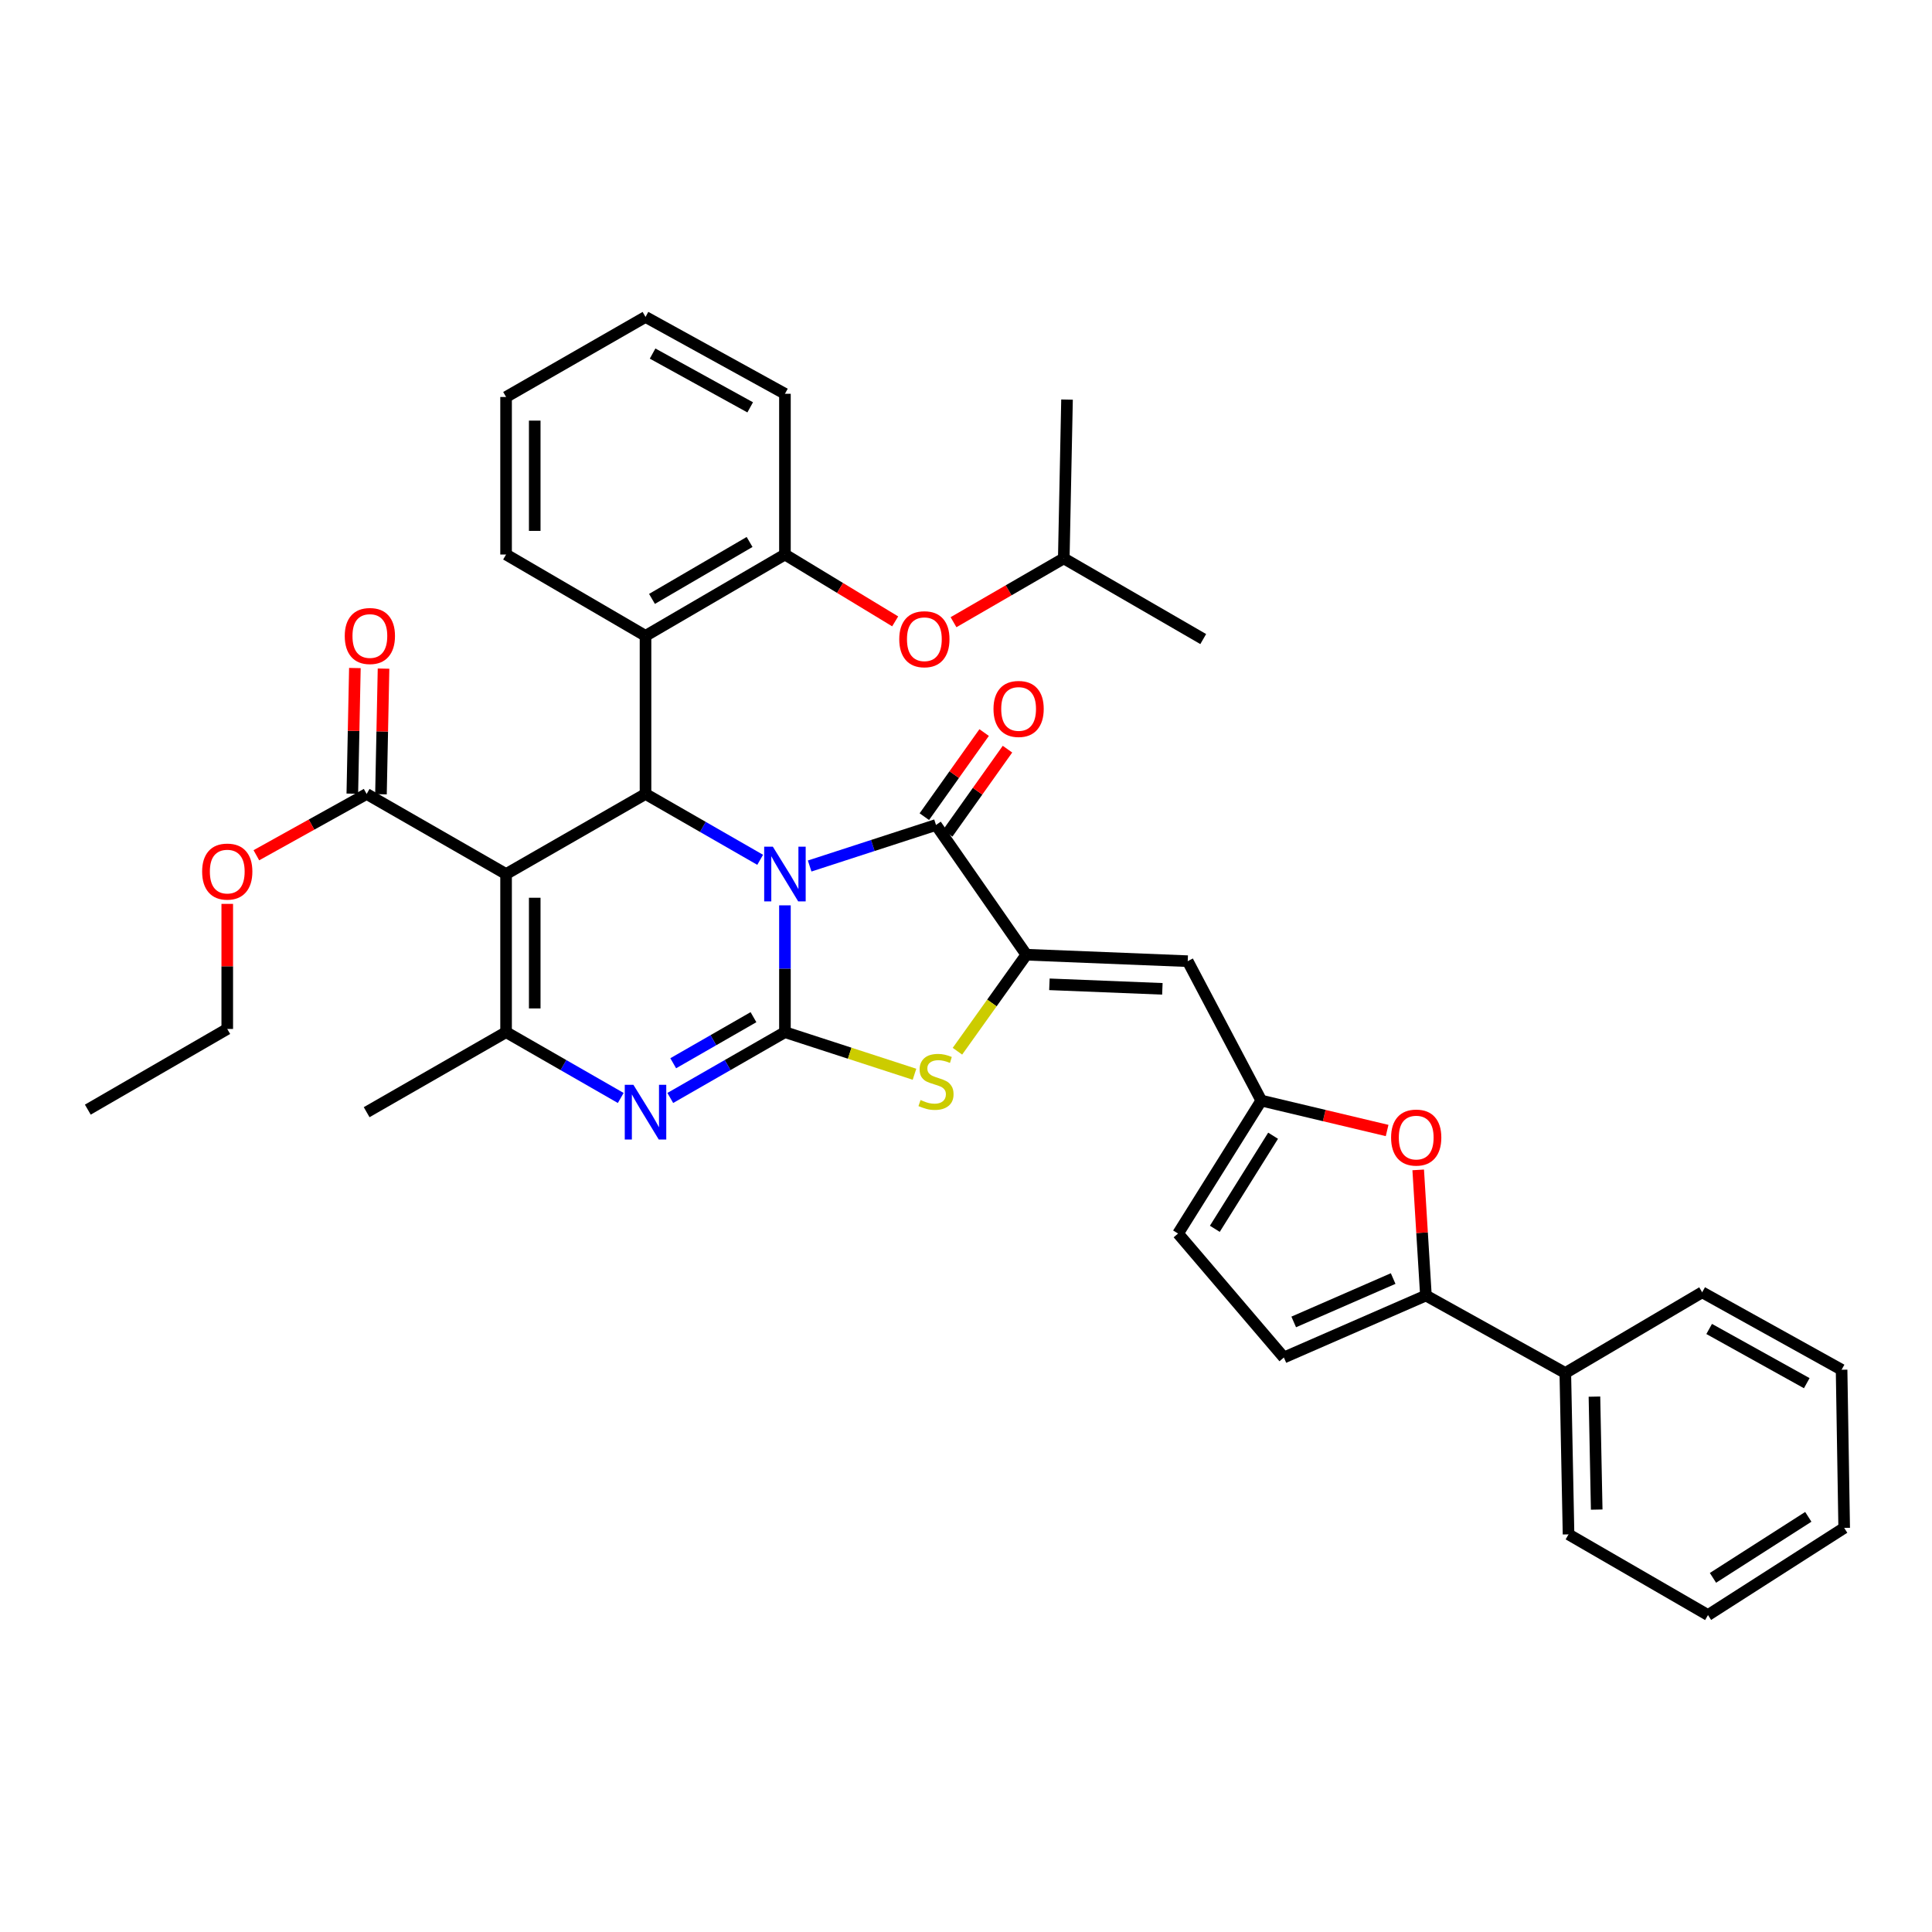 <?xml version='1.0' encoding='iso-8859-1'?>
<svg version='1.1' baseProfile='full'
              xmlns='http://www.w3.org/2000/svg'
                      xmlns:rdkit='http://www.rdkit.org/xml'
                      xmlns:xlink='http://www.w3.org/1999/xlink'
                  xml:space='preserve'
width='1000px' height='1000px' viewBox='0 0 1000 1000'>
<!-- END OF HEADER -->
<rect style='opacity:1.0;fill:#FFFFFF;stroke:none' width='1000' height='1000' x='0' y='0'> </rect>
<path class='bond-0' d='M 406.281,468.605 L 406.281,501.425' style='fill:none;fill-rule:evenodd;stroke:#0000FF;stroke-width:6px;stroke-linecap:butt;stroke-linejoin:miter;stroke-opacity:1' />
<path class='bond-0' d='M 406.281,501.425 L 406.281,534.244' style='fill:none;fill-rule:evenodd;stroke:#000000;stroke-width:6px;stroke-linecap:butt;stroke-linejoin:miter;stroke-opacity:1' />
<path class='bond-2' d='M 393.461,445.036 L 363.789,427.994' style='fill:none;fill-rule:evenodd;stroke:#0000FF;stroke-width:6px;stroke-linecap:butt;stroke-linejoin:miter;stroke-opacity:1' />
<path class='bond-2' d='M 363.789,427.994 L 334.117,410.953' style='fill:none;fill-rule:evenodd;stroke:#000000;stroke-width:6px;stroke-linecap:butt;stroke-linejoin:miter;stroke-opacity:1' />
<path class='bond-3' d='M 419.077,448.244 L 451.776,437.624' style='fill:none;fill-rule:evenodd;stroke:#0000FF;stroke-width:6px;stroke-linecap:butt;stroke-linejoin:miter;stroke-opacity:1' />
<path class='bond-3' d='M 451.776,437.624 L 484.476,427.004' style='fill:none;fill-rule:evenodd;stroke:#000000;stroke-width:6px;stroke-linecap:butt;stroke-linejoin:miter;stroke-opacity:1' />
<path class='bond-4' d='M 406.281,534.244 L 376.609,551.276' style='fill:none;fill-rule:evenodd;stroke:#000000;stroke-width:6px;stroke-linecap:butt;stroke-linejoin:miter;stroke-opacity:1' />
<path class='bond-4' d='M 376.609,551.276 L 346.938,568.307' style='fill:none;fill-rule:evenodd;stroke:#0000FF;stroke-width:6px;stroke-linecap:butt;stroke-linejoin:miter;stroke-opacity:1' />
<path class='bond-4' d='M 389.996,526.491 L 369.226,538.412' style='fill:none;fill-rule:evenodd;stroke:#000000;stroke-width:6px;stroke-linecap:butt;stroke-linejoin:miter;stroke-opacity:1' />
<path class='bond-4' d='M 369.226,538.412 L 348.456,550.334' style='fill:none;fill-rule:evenodd;stroke:#0000FF;stroke-width:6px;stroke-linecap:butt;stroke-linejoin:miter;stroke-opacity:1' />
<path class='bond-7' d='M 406.281,534.244 L 439.811,545.137' style='fill:none;fill-rule:evenodd;stroke:#000000;stroke-width:6px;stroke-linecap:butt;stroke-linejoin:miter;stroke-opacity:1' />
<path class='bond-7' d='M 439.811,545.137 L 473.341,556.03' style='fill:none;fill-rule:evenodd;stroke:#CCCC00;stroke-width:6px;stroke-linecap:butt;stroke-linejoin:miter;stroke-opacity:1' />
<path class='bond-1' d='M 261.946,452.399 L 334.117,410.953' style='fill:none;fill-rule:evenodd;stroke:#000000;stroke-width:6px;stroke-linecap:butt;stroke-linejoin:miter;stroke-opacity:1' />
<path class='bond-6' d='M 261.946,452.399 L 261.946,534.244' style='fill:none;fill-rule:evenodd;stroke:#000000;stroke-width:6px;stroke-linecap:butt;stroke-linejoin:miter;stroke-opacity:1' />
<path class='bond-6' d='M 276.777,464.676 L 276.777,521.968' style='fill:none;fill-rule:evenodd;stroke:#000000;stroke-width:6px;stroke-linecap:butt;stroke-linejoin:miter;stroke-opacity:1' />
<path class='bond-13' d='M 261.946,452.399 L 189.774,410.953' style='fill:none;fill-rule:evenodd;stroke:#000000;stroke-width:6px;stroke-linecap:butt;stroke-linejoin:miter;stroke-opacity:1' />
<path class='bond-9' d='M 334.117,410.953 L 334.117,329.116' style='fill:none;fill-rule:evenodd;stroke:#000000;stroke-width:6px;stroke-linecap:butt;stroke-linejoin:miter;stroke-opacity:1' />
<path class='bond-5' d='M 484.476,427.004 L 531.237,494.158' style='fill:none;fill-rule:evenodd;stroke:#000000;stroke-width:6px;stroke-linecap:butt;stroke-linejoin:miter;stroke-opacity:1' />
<path class='bond-17' d='M 490.52,431.301 L 505.996,409.532' style='fill:none;fill-rule:evenodd;stroke:#000000;stroke-width:6px;stroke-linecap:butt;stroke-linejoin:miter;stroke-opacity:1' />
<path class='bond-17' d='M 505.996,409.532 L 521.472,387.764' style='fill:none;fill-rule:evenodd;stroke:#FF0000;stroke-width:6px;stroke-linecap:butt;stroke-linejoin:miter;stroke-opacity:1' />
<path class='bond-17' d='M 478.432,422.707 L 493.908,400.939' style='fill:none;fill-rule:evenodd;stroke:#000000;stroke-width:6px;stroke-linecap:butt;stroke-linejoin:miter;stroke-opacity:1' />
<path class='bond-17' d='M 493.908,400.939 L 509.384,379.17' style='fill:none;fill-rule:evenodd;stroke:#FF0000;stroke-width:6px;stroke-linecap:butt;stroke-linejoin:miter;stroke-opacity:1' />
<path class='bond-38' d='M 321.297,568.308 L 291.621,551.276' style='fill:none;fill-rule:evenodd;stroke:#0000FF;stroke-width:6px;stroke-linecap:butt;stroke-linejoin:miter;stroke-opacity:1' />
<path class='bond-38' d='M 291.621,551.276 L 261.946,534.244' style='fill:none;fill-rule:evenodd;stroke:#000000;stroke-width:6px;stroke-linecap:butt;stroke-linejoin:miter;stroke-opacity:1' />
<path class='bond-8' d='M 531.237,494.158 L 614.763,497.503' style='fill:none;fill-rule:evenodd;stroke:#000000;stroke-width:6px;stroke-linecap:butt;stroke-linejoin:miter;stroke-opacity:1' />
<path class='bond-8' d='M 543.172,509.479 L 601.641,511.821' style='fill:none;fill-rule:evenodd;stroke:#000000;stroke-width:6px;stroke-linecap:butt;stroke-linejoin:miter;stroke-opacity:1' />
<path class='bond-37' d='M 531.237,494.158 L 513.402,519.136' style='fill:none;fill-rule:evenodd;stroke:#000000;stroke-width:6px;stroke-linecap:butt;stroke-linejoin:miter;stroke-opacity:1' />
<path class='bond-37' d='M 513.402,519.136 L 495.568,544.113' style='fill:none;fill-rule:evenodd;stroke:#CCCC00;stroke-width:6px;stroke-linecap:butt;stroke-linejoin:miter;stroke-opacity:1' />
<path class='bond-22' d='M 261.946,534.244 L 189.774,575.666' style='fill:none;fill-rule:evenodd;stroke:#000000;stroke-width:6px;stroke-linecap:butt;stroke-linejoin:miter;stroke-opacity:1' />
<path class='bond-12' d='M 614.763,497.503 L 652.839,569.659' style='fill:none;fill-rule:evenodd;stroke:#000000;stroke-width:6px;stroke-linecap:butt;stroke-linejoin:miter;stroke-opacity:1' />
<path class='bond-14' d='M 334.117,329.116 L 406.281,287.019' style='fill:none;fill-rule:evenodd;stroke:#000000;stroke-width:6px;stroke-linecap:butt;stroke-linejoin:miter;stroke-opacity:1' />
<path class='bond-14' d='M 337.469,309.99 L 387.983,280.523' style='fill:none;fill-rule:evenodd;stroke:#000000;stroke-width:6px;stroke-linecap:butt;stroke-linejoin:miter;stroke-opacity:1' />
<path class='bond-23' d='M 334.117,329.116 L 261.946,287.019' style='fill:none;fill-rule:evenodd;stroke:#000000;stroke-width:6px;stroke-linecap:butt;stroke-linejoin:miter;stroke-opacity:1' />
<path class='bond-10' d='M 738.054,670.554 L 736.058,638.045' style='fill:none;fill-rule:evenodd;stroke:#000000;stroke-width:6px;stroke-linecap:butt;stroke-linejoin:miter;stroke-opacity:1' />
<path class='bond-10' d='M 736.058,638.045 L 734.061,605.535' style='fill:none;fill-rule:evenodd;stroke:#FF0000;stroke-width:6px;stroke-linecap:butt;stroke-linejoin:miter;stroke-opacity:1' />
<path class='bond-19' d='M 738.054,670.554 L 810.202,710.657' style='fill:none;fill-rule:evenodd;stroke:#000000;stroke-width:6px;stroke-linecap:butt;stroke-linejoin:miter;stroke-opacity:1' />
<path class='bond-40' d='M 738.054,670.554 L 664.531,702.64' style='fill:none;fill-rule:evenodd;stroke:#000000;stroke-width:6px;stroke-linecap:butt;stroke-linejoin:miter;stroke-opacity:1' />
<path class='bond-40' d='M 721.094,661.774 L 669.627,684.234' style='fill:none;fill-rule:evenodd;stroke:#000000;stroke-width:6px;stroke-linecap:butt;stroke-linejoin:miter;stroke-opacity:1' />
<path class='bond-11' d='M 717.968,585.145 L 685.403,577.402' style='fill:none;fill-rule:evenodd;stroke:#FF0000;stroke-width:6px;stroke-linecap:butt;stroke-linejoin:miter;stroke-opacity:1' />
<path class='bond-11' d='M 685.403,577.402 L 652.839,569.659' style='fill:none;fill-rule:evenodd;stroke:#000000;stroke-width:6px;stroke-linecap:butt;stroke-linejoin:miter;stroke-opacity:1' />
<path class='bond-16' d='M 652.839,569.659 L 609.762,638.485' style='fill:none;fill-rule:evenodd;stroke:#000000;stroke-width:6px;stroke-linecap:butt;stroke-linejoin:miter;stroke-opacity:1' />
<path class='bond-16' d='M 658.95,587.851 L 628.795,636.03' style='fill:none;fill-rule:evenodd;stroke:#000000;stroke-width:6px;stroke-linecap:butt;stroke-linejoin:miter;stroke-opacity:1' />
<path class='bond-20' d='M 197.188,411.105 L 197.852,378.589' style='fill:none;fill-rule:evenodd;stroke:#000000;stroke-width:6px;stroke-linecap:butt;stroke-linejoin:miter;stroke-opacity:1' />
<path class='bond-20' d='M 197.852,378.589 L 198.517,346.074' style='fill:none;fill-rule:evenodd;stroke:#FF0000;stroke-width:6px;stroke-linecap:butt;stroke-linejoin:miter;stroke-opacity:1' />
<path class='bond-20' d='M 182.359,410.802 L 183.024,378.286' style='fill:none;fill-rule:evenodd;stroke:#000000;stroke-width:6px;stroke-linecap:butt;stroke-linejoin:miter;stroke-opacity:1' />
<path class='bond-20' d='M 183.024,378.286 L 183.689,345.771' style='fill:none;fill-rule:evenodd;stroke:#FF0000;stroke-width:6px;stroke-linecap:butt;stroke-linejoin:miter;stroke-opacity:1' />
<path class='bond-21' d='M 189.774,410.953 L 161.232,426.815' style='fill:none;fill-rule:evenodd;stroke:#000000;stroke-width:6px;stroke-linecap:butt;stroke-linejoin:miter;stroke-opacity:1' />
<path class='bond-21' d='M 161.232,426.815 L 132.69,442.676' style='fill:none;fill-rule:evenodd;stroke:#FF0000;stroke-width:6px;stroke-linecap:butt;stroke-linejoin:miter;stroke-opacity:1' />
<path class='bond-18' d='M 406.281,287.019 L 434.812,304.319' style='fill:none;fill-rule:evenodd;stroke:#000000;stroke-width:6px;stroke-linecap:butt;stroke-linejoin:miter;stroke-opacity:1' />
<path class='bond-18' d='M 434.812,304.319 L 463.343,321.618' style='fill:none;fill-rule:evenodd;stroke:#FF0000;stroke-width:6px;stroke-linecap:butt;stroke-linejoin:miter;stroke-opacity:1' />
<path class='bond-25' d='M 406.281,287.019 L 406.281,203.822' style='fill:none;fill-rule:evenodd;stroke:#000000;stroke-width:6px;stroke-linecap:butt;stroke-linejoin:miter;stroke-opacity:1' />
<path class='bond-15' d='M 664.531,702.64 L 609.762,638.485' style='fill:none;fill-rule:evenodd;stroke:#000000;stroke-width:6px;stroke-linecap:butt;stroke-linejoin:miter;stroke-opacity:1' />
<path class='bond-24' d='M 493.537,322.051 L 522.073,305.536' style='fill:none;fill-rule:evenodd;stroke:#FF0000;stroke-width:6px;stroke-linecap:butt;stroke-linejoin:miter;stroke-opacity:1' />
<path class='bond-24' d='M 522.073,305.536 L 550.609,289.021' style='fill:none;fill-rule:evenodd;stroke:#000000;stroke-width:6px;stroke-linecap:butt;stroke-linejoin:miter;stroke-opacity:1' />
<path class='bond-26' d='M 810.202,710.657 L 811.874,794.192' style='fill:none;fill-rule:evenodd;stroke:#000000;stroke-width:6px;stroke-linecap:butt;stroke-linejoin:miter;stroke-opacity:1' />
<path class='bond-26' d='M 825.281,722.891 L 826.452,781.365' style='fill:none;fill-rule:evenodd;stroke:#000000;stroke-width:6px;stroke-linecap:butt;stroke-linejoin:miter;stroke-opacity:1' />
<path class='bond-27' d='M 810.202,710.657 L 881.039,668.89' style='fill:none;fill-rule:evenodd;stroke:#000000;stroke-width:6px;stroke-linecap:butt;stroke-linejoin:miter;stroke-opacity:1' />
<path class='bond-28' d='M 117.626,467.846 L 117.626,500.217' style='fill:none;fill-rule:evenodd;stroke:#FF0000;stroke-width:6px;stroke-linecap:butt;stroke-linejoin:miter;stroke-opacity:1' />
<path class='bond-28' d='M 117.626,500.217 L 117.626,532.588' style='fill:none;fill-rule:evenodd;stroke:#000000;stroke-width:6px;stroke-linecap:butt;stroke-linejoin:miter;stroke-opacity:1' />
<path class='bond-31' d='M 261.946,287.019 L 261.946,205.479' style='fill:none;fill-rule:evenodd;stroke:#000000;stroke-width:6px;stroke-linecap:butt;stroke-linejoin:miter;stroke-opacity:1' />
<path class='bond-31' d='M 276.777,274.788 L 276.777,217.71' style='fill:none;fill-rule:evenodd;stroke:#000000;stroke-width:6px;stroke-linecap:butt;stroke-linejoin:miter;stroke-opacity:1' />
<path class='bond-29' d='M 550.609,289.021 L 622.789,330.78' style='fill:none;fill-rule:evenodd;stroke:#000000;stroke-width:6px;stroke-linecap:butt;stroke-linejoin:miter;stroke-opacity:1' />
<path class='bond-30' d='M 550.609,289.021 L 552.289,206.83' style='fill:none;fill-rule:evenodd;stroke:#000000;stroke-width:6px;stroke-linecap:butt;stroke-linejoin:miter;stroke-opacity:1' />
<path class='bond-39' d='M 406.281,203.822 L 334.117,164.049' style='fill:none;fill-rule:evenodd;stroke:#000000;stroke-width:6px;stroke-linecap:butt;stroke-linejoin:miter;stroke-opacity:1' />
<path class='bond-39' d='M 388.298,210.846 L 337.783,183.004' style='fill:none;fill-rule:evenodd;stroke:#000000;stroke-width:6px;stroke-linecap:butt;stroke-linejoin:miter;stroke-opacity:1' />
<path class='bond-35' d='M 811.874,794.192 L 884.054,835.951' style='fill:none;fill-rule:evenodd;stroke:#000000;stroke-width:6px;stroke-linecap:butt;stroke-linejoin:miter;stroke-opacity:1' />
<path class='bond-34' d='M 881.039,668.89 L 953.202,708.976' style='fill:none;fill-rule:evenodd;stroke:#000000;stroke-width:6px;stroke-linecap:butt;stroke-linejoin:miter;stroke-opacity:1' />
<path class='bond-34' d='M 884.661,687.868 L 935.176,715.929' style='fill:none;fill-rule:evenodd;stroke:#000000;stroke-width:6px;stroke-linecap:butt;stroke-linejoin:miter;stroke-opacity:1' />
<path class='bond-33' d='M 117.626,532.588 L 45.455,574.347' style='fill:none;fill-rule:evenodd;stroke:#000000;stroke-width:6px;stroke-linecap:butt;stroke-linejoin:miter;stroke-opacity:1' />
<path class='bond-32' d='M 261.946,205.479 L 334.117,164.049' style='fill:none;fill-rule:evenodd;stroke:#000000;stroke-width:6px;stroke-linecap:butt;stroke-linejoin:miter;stroke-opacity:1' />
<path class='bond-36' d='M 953.202,708.976 L 954.545,790.838' style='fill:none;fill-rule:evenodd;stroke:#000000;stroke-width:6px;stroke-linecap:butt;stroke-linejoin:miter;stroke-opacity:1' />
<path class='bond-41' d='M 884.054,835.951 L 954.545,790.838' style='fill:none;fill-rule:evenodd;stroke:#000000;stroke-width:6px;stroke-linecap:butt;stroke-linejoin:miter;stroke-opacity:1' />
<path class='bond-41' d='M 886.633,816.692 L 935.977,785.113' style='fill:none;fill-rule:evenodd;stroke:#000000;stroke-width:6px;stroke-linecap:butt;stroke-linejoin:miter;stroke-opacity:1' />
<path  class='atom-0' d='M 400.021 438.239
L 409.301 453.239
Q 410.221 454.719, 411.701 457.399
Q 413.181 460.079, 413.261 460.239
L 413.261 438.239
L 417.021 438.239
L 417.021 466.559
L 413.141 466.559
L 403.181 450.159
Q 402.021 448.239, 400.781 446.039
Q 399.581 443.839, 399.221 443.159
L 399.221 466.559
L 395.541 466.559
L 395.541 438.239
L 400.021 438.239
' fill='#0000FF'/>
<path  class='atom-5' d='M 327.857 561.506
L 337.137 576.506
Q 338.057 577.986, 339.537 580.666
Q 341.017 583.346, 341.097 583.506
L 341.097 561.506
L 344.857 561.506
L 344.857 589.826
L 340.977 589.826
L 331.017 573.426
Q 329.857 571.506, 328.617 569.306
Q 327.417 567.106, 327.057 566.426
L 327.057 589.826
L 323.377 589.826
L 323.377 561.506
L 327.857 561.506
' fill='#0000FF'/>
<path  class='atom-8' d='M 476.476 569.368
Q 476.796 569.488, 478.116 570.048
Q 479.436 570.608, 480.876 570.968
Q 482.356 571.288, 483.796 571.288
Q 486.476 571.288, 488.036 570.008
Q 489.596 568.688, 489.596 566.408
Q 489.596 564.848, 488.796 563.888
Q 488.036 562.928, 486.836 562.408
Q 485.636 561.888, 483.636 561.288
Q 481.116 560.528, 479.596 559.808
Q 478.116 559.088, 477.036 557.568
Q 475.996 556.048, 475.996 553.488
Q 475.996 549.928, 478.396 547.728
Q 480.836 545.528, 485.636 545.528
Q 488.916 545.528, 492.636 547.088
L 491.716 550.168
Q 488.316 548.768, 485.756 548.768
Q 482.996 548.768, 481.476 549.928
Q 479.956 551.048, 479.996 553.008
Q 479.996 554.528, 480.756 555.448
Q 481.556 556.368, 482.676 556.888
Q 483.836 557.408, 485.756 558.008
Q 488.316 558.808, 489.836 559.608
Q 491.356 560.408, 492.436 562.048
Q 493.556 563.648, 493.556 566.408
Q 493.556 570.328, 490.916 572.448
Q 488.316 574.528, 483.956 574.528
Q 481.436 574.528, 479.516 573.968
Q 477.636 573.448, 475.396 572.528
L 476.476 569.368
' fill='#CCCC00'/>
<path  class='atom-12' d='M 720.028 588.806
Q 720.028 582.006, 723.388 578.206
Q 726.748 574.406, 733.028 574.406
Q 739.308 574.406, 742.668 578.206
Q 746.028 582.006, 746.028 588.806
Q 746.028 595.686, 742.628 599.606
Q 739.228 603.486, 733.028 603.486
Q 726.788 603.486, 723.388 599.606
Q 720.028 595.726, 720.028 588.806
M 733.028 600.286
Q 737.348 600.286, 739.668 597.406
Q 742.028 594.486, 742.028 588.806
Q 742.028 583.246, 739.668 580.446
Q 737.348 577.606, 733.028 577.606
Q 728.708 577.606, 726.348 580.406
Q 724.028 583.206, 724.028 588.806
Q 724.028 594.526, 726.348 597.406
Q 728.708 600.286, 733.028 600.286
' fill='#FF0000'/>
<path  class='atom-18' d='M 514.232 366.942
Q 514.232 360.142, 517.592 356.342
Q 520.952 352.542, 527.232 352.542
Q 533.512 352.542, 536.872 356.342
Q 540.232 360.142, 540.232 366.942
Q 540.232 373.822, 536.832 377.742
Q 533.432 381.622, 527.232 381.622
Q 520.992 381.622, 517.592 377.742
Q 514.232 373.862, 514.232 366.942
M 527.232 378.422
Q 531.552 378.422, 533.872 375.542
Q 536.232 372.622, 536.232 366.942
Q 536.232 361.382, 533.872 358.582
Q 531.552 355.742, 527.232 355.742
Q 522.912 355.742, 520.552 358.542
Q 518.232 361.342, 518.232 366.942
Q 518.232 372.662, 520.552 375.542
Q 522.912 378.422, 527.232 378.422
' fill='#FF0000'/>
<path  class='atom-19' d='M 465.453 330.86
Q 465.453 324.06, 468.813 320.26
Q 472.173 316.46, 478.453 316.46
Q 484.733 316.46, 488.093 320.26
Q 491.453 324.06, 491.453 330.86
Q 491.453 337.74, 488.053 341.66
Q 484.653 345.54, 478.453 345.54
Q 472.213 345.54, 468.813 341.66
Q 465.453 337.78, 465.453 330.86
M 478.453 342.34
Q 482.773 342.34, 485.093 339.46
Q 487.453 336.54, 487.453 330.86
Q 487.453 325.3, 485.093 322.5
Q 482.773 319.66, 478.453 319.66
Q 474.133 319.66, 471.773 322.46
Q 469.453 325.26, 469.453 330.86
Q 469.453 336.58, 471.773 339.46
Q 474.133 342.34, 478.453 342.34
' fill='#FF0000'/>
<path  class='atom-21' d='M 178.446 329.196
Q 178.446 322.396, 181.806 318.596
Q 185.166 314.796, 191.446 314.796
Q 197.726 314.796, 201.086 318.596
Q 204.446 322.396, 204.446 329.196
Q 204.446 336.076, 201.046 339.996
Q 197.646 343.876, 191.446 343.876
Q 185.206 343.876, 181.806 339.996
Q 178.446 336.116, 178.446 329.196
M 191.446 340.676
Q 195.766 340.676, 198.086 337.796
Q 200.446 334.876, 200.446 329.196
Q 200.446 323.636, 198.086 320.836
Q 195.766 317.996, 191.446 317.996
Q 187.126 317.996, 184.766 320.796
Q 182.446 323.596, 182.446 329.196
Q 182.446 334.916, 184.766 337.796
Q 187.126 340.676, 191.446 340.676
' fill='#FF0000'/>
<path  class='atom-22' d='M 104.626 451.128
Q 104.626 444.328, 107.986 440.528
Q 111.346 436.728, 117.626 436.728
Q 123.906 436.728, 127.266 440.528
Q 130.626 444.328, 130.626 451.128
Q 130.626 458.008, 127.226 461.928
Q 123.826 465.808, 117.626 465.808
Q 111.386 465.808, 107.986 461.928
Q 104.626 458.048, 104.626 451.128
M 117.626 462.608
Q 121.946 462.608, 124.266 459.728
Q 126.626 456.808, 126.626 451.128
Q 126.626 445.568, 124.266 442.768
Q 121.946 439.928, 117.626 439.928
Q 113.306 439.928, 110.946 442.728
Q 108.626 445.528, 108.626 451.128
Q 108.626 456.848, 110.946 459.728
Q 113.306 462.608, 117.626 462.608
' fill='#FF0000'/>
</svg>

